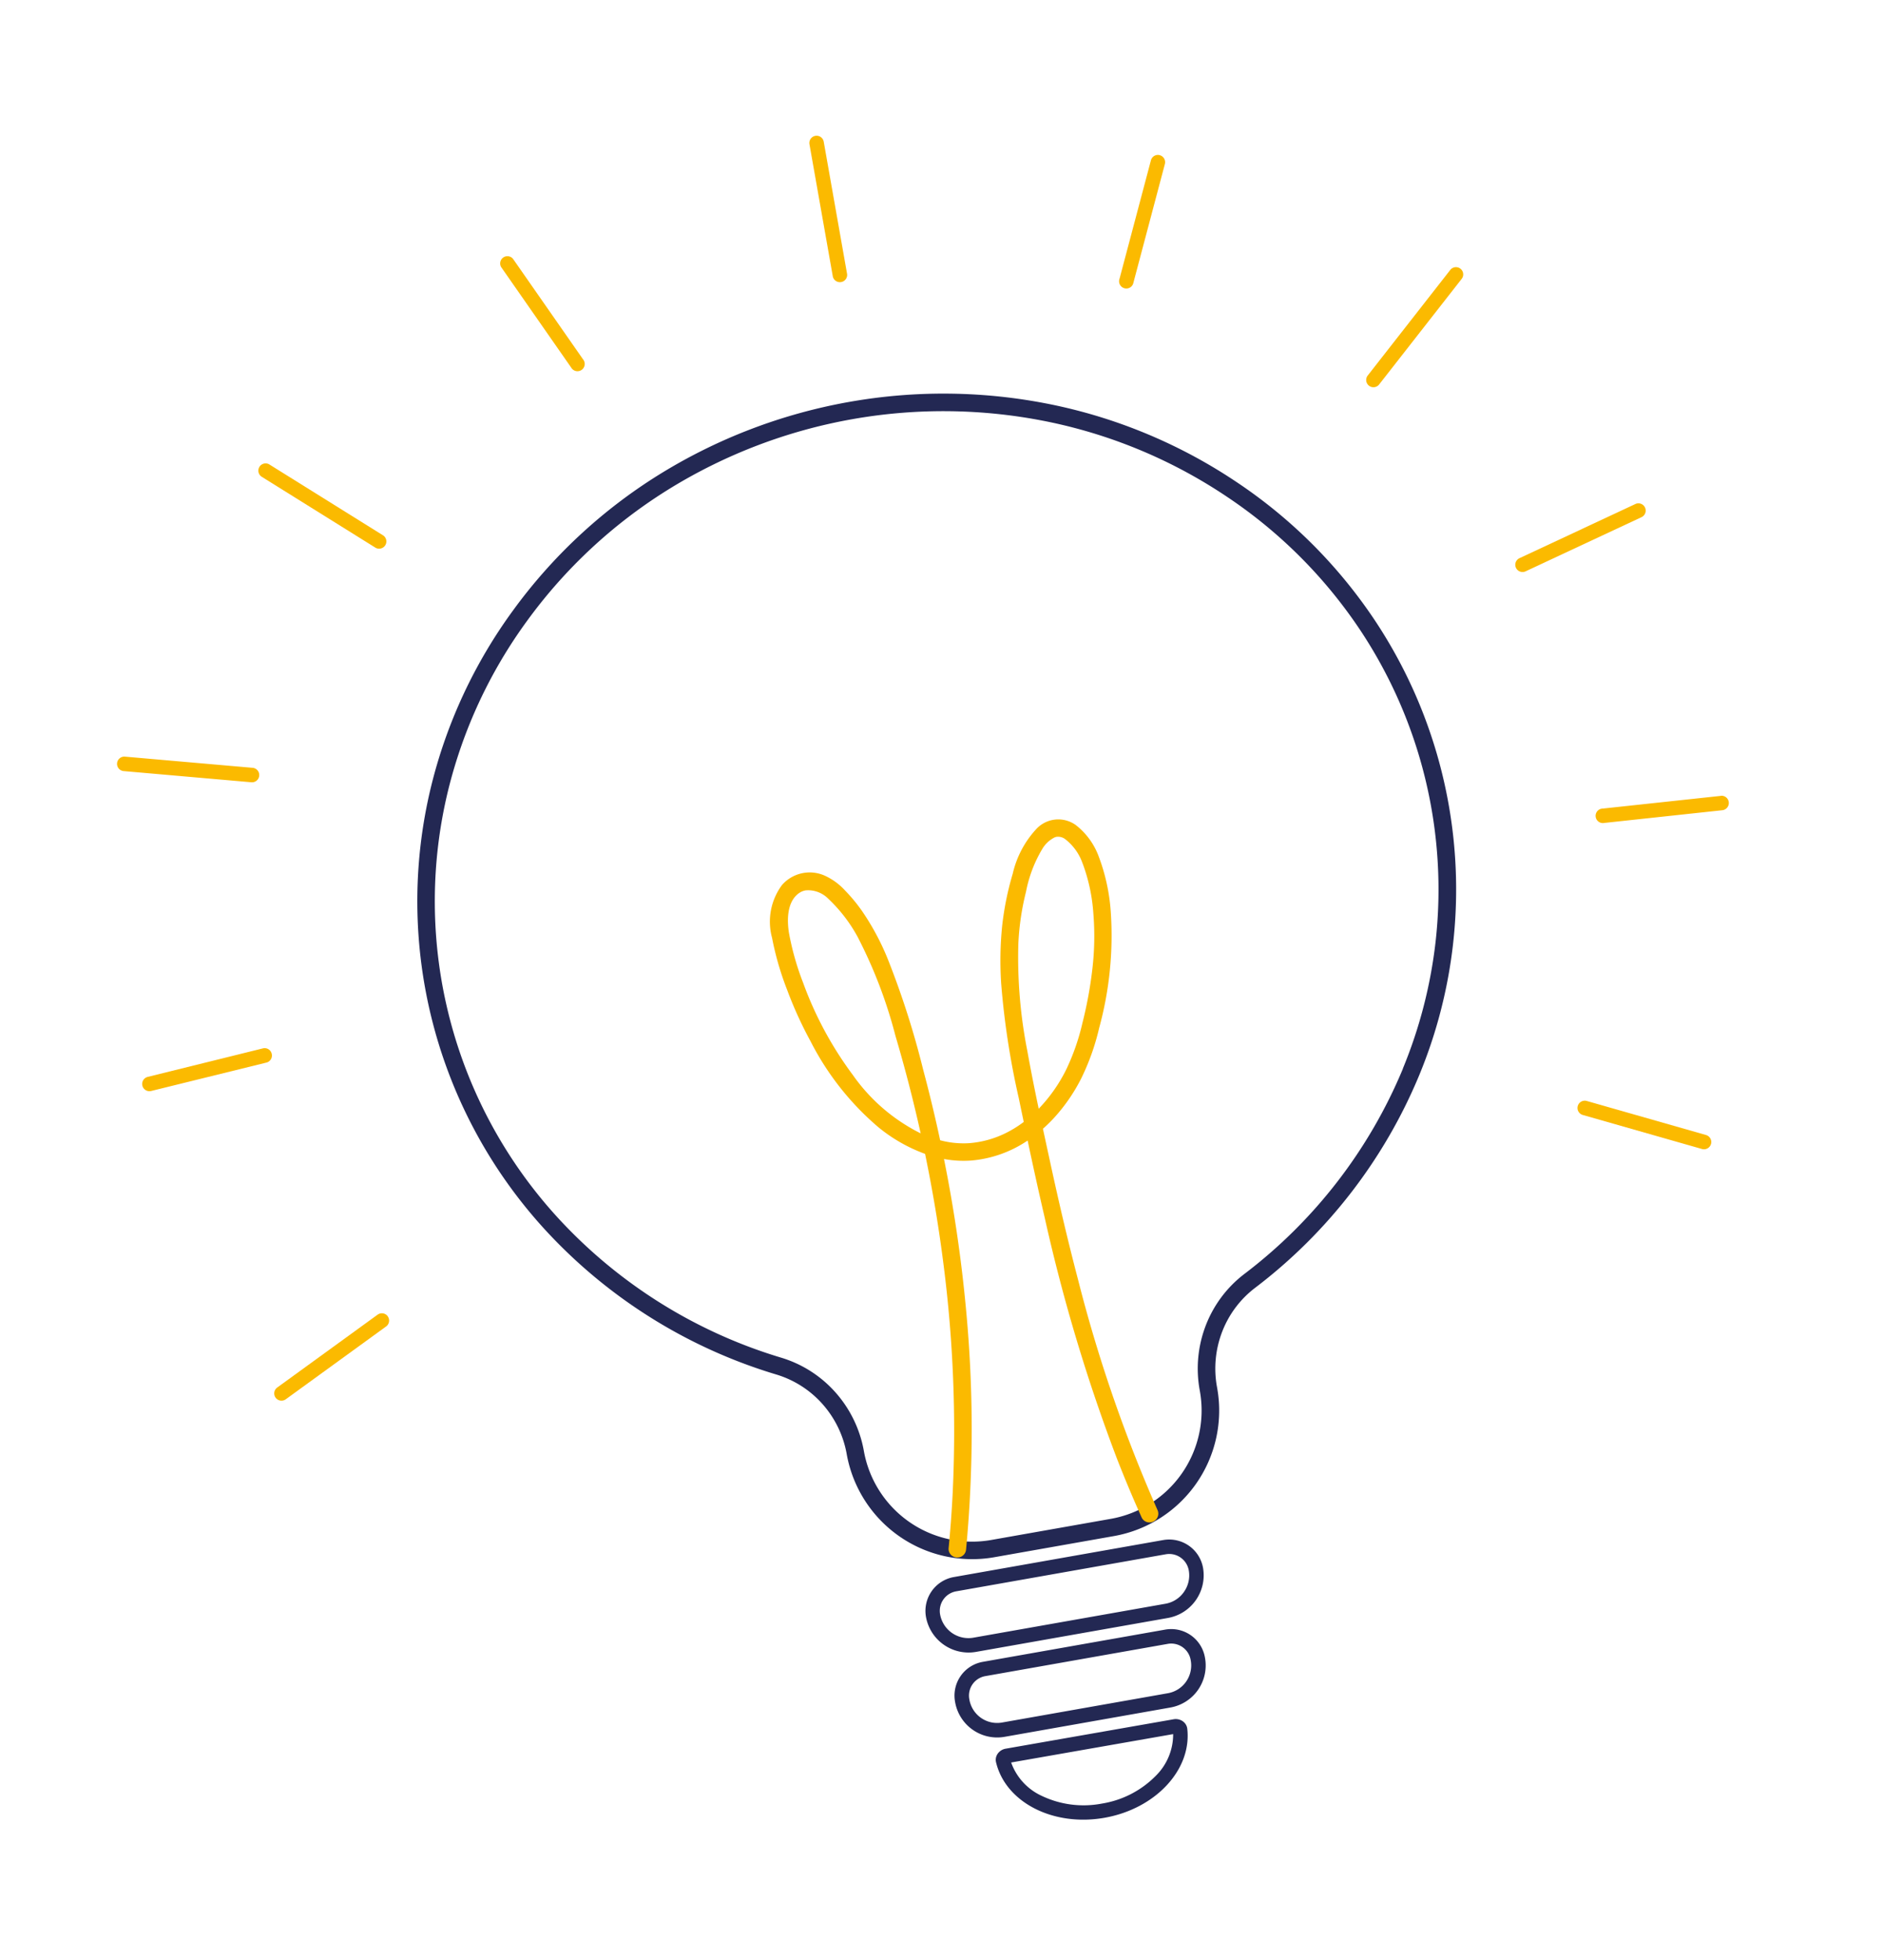 <?xml version="1.0" encoding="UTF-8"?> <svg xmlns="http://www.w3.org/2000/svg" xmlns:xlink="http://www.w3.org/1999/xlink" width="143.918" height="149.75" viewBox="0 0 143.918 149.75"><defs><clipPath id="clip-path"><rect id="Rectangle_143" data-name="Rectangle 143" width="123.155" height="130.344" fill="none"></rect></clipPath></defs><g id="Groupe_198" data-name="Groupe 198" transform="matrix(0.985, -0.174, 0.174, 0.985, 0, 21.386)"><g id="Groupe_197" data-name="Groupe 197" clip-path="url(#clip-path)"><path id="Tracé_301" data-name="Tracé 301" d="M545.25,448.4a38.094,38.094,0,0,0-8.518-12.165,39.712,39.712,0,0,0-12.627-8.2,41.257,41.257,0,0,0-30.913,0,39.712,39.712,0,0,0-12.627,8.2,38.1,38.1,0,0,0-8.518,12.165,37.105,37.105,0,0,0,2.777,34.984,39.335,39.335,0,0,0,15.388,13.826,7.688,7.688,0,0,1,3.1,2.863,7.815,7.815,0,0,1,1.141,4.07,9.734,9.734,0,0,0,9.707,9.707h9.339a9.734,9.734,0,0,0,9.707-9.707v-.18a7.818,7.818,0,0,1,1.124-4.042,7.688,7.688,0,0,1,3.054-2.861,39.323,39.323,0,0,0,15.18-13.812A37.1,37.1,0,0,0,545.25,448.4m-3.819,34.13a37.99,37.99,0,0,1-14.664,13.34,9.026,9.026,0,0,0-3.586,3.358,9.16,9.16,0,0,0-1.317,4.734v.18a8.4,8.4,0,0,1-8.37,8.37h-9.339a8.4,8.4,0,0,1-8.37-8.37,9.157,9.157,0,0,0-1.337-4.766,9.027,9.027,0,0,0-3.633-3.361,38,38,0,0,1-14.866-13.354,35.769,35.769,0,0,1-2.679-33.725,36.774,36.774,0,0,1,8.221-11.739,38.367,38.367,0,0,1,12.2-7.921,39.93,39.93,0,0,1,29.906,0,38.37,38.37,0,0,1,12.2,7.921,36.749,36.749,0,0,1,8.221,11.739,35.786,35.786,0,0,1,1.543,24.52,36.021,36.021,0,0,1-4.138,9.073" transform="translate(-446.341 -404.569)" fill="#232853"></path><path id="Tracé_302" data-name="Tracé 302" d="M1050.672,1137.488a5.4,5.4,0,0,0-1.322-2.715,2.288,2.288,0,0,0-3.027-.21,7.471,7.471,0,0,0-2.353,3.031,22.733,22.733,0,0,0-1.512,3.859,26.581,26.581,0,0,0-.82,4.249,61.108,61.108,0,0,0-.2,8.837q.028.928.058,1.879a8.65,8.65,0,0,1-1.378.561,7.6,7.6,0,0,1-3.055.305,6.916,6.916,0,0,1-2.1-.6q-.1-2.767-.34-5.538a65.255,65.255,0,0,0-1.2-8.821,19.167,19.167,0,0,0-1.294-3.925,12.354,12.354,0,0,0-.994-1.751,4.8,4.8,0,0,0-1.321-1.387,2.81,2.81,0,0,0-3.358.122,4.694,4.694,0,0,0-1.452,3.839,22.711,22.711,0,0,0,.444,4.119,30.284,30.284,0,0,0,1.083,4.189,21.284,21.284,0,0,0,3.965,7.361,12.2,12.2,0,0,0,3.152,2.616c.083,2.807.059,5.608-.073,8.385a99.777,99.777,0,0,1-2.353,17.479c-.31,1.355-.659,2.731-1.036,4.086a.65.65,0,0,0,.158.64.682.682,0,0,0,.656.185.656.656,0,0,0,.474-.465h0a97.722,97.722,0,0,0,3.195-18.128,109.132,109.132,0,0,0,.334-11.546,8.1,8.1,0,0,0,2.014.478,9.055,9.055,0,0,0,4.525-.753c.068,1.978.15,4,.26,6.022a133.291,133.291,0,0,0,2.241,19.119c.317,1.583.676,3.168,1.067,4.709a.653.653,0,0,0,.458.475.681.681,0,0,0,.659-.168.657.657,0,0,0,.179-.64,111.571,111.571,0,0,1-2.922-18.437c-.226-2.76-.4-5.676-.534-9.177l-.023-.585q-.039-.991-.077-2,.471-.288.924-.629a13.455,13.455,0,0,0,2.624-2.645,17.822,17.822,0,0,0,2.02-3.556,26.675,26.675,0,0,0,2.421-8.613,14.781,14.781,0,0,0-.167-4.258m-1.307.286a13.519,13.519,0,0,1,.141,3.879,21.524,21.524,0,0,1-.821,4.2,31.41,31.41,0,0,1-1.474,3.942,17.014,17.014,0,0,1-1.8,3.218,11.967,11.967,0,0,1-2.614,2.613c-.048-1.486-.083-2.981-.086-4.46a36.806,36.806,0,0,1,.748-8.224,20,20,0,0,1,1.286-3.849l0-.006a10.047,10.047,0,0,1,1.769-2.946,2.285,2.285,0,0,1,1.1-.715.71.71,0,0,1,.137-.013.9.9,0,0,1,.592.257,3.981,3.981,0,0,1,1.019,2.109m-20.12,12.8a27.446,27.446,0,0,1-2.5-7.574,20.791,20.791,0,0,1-.4-3.935c.014-.834.2-2.311,1.256-2.833a1.264,1.264,0,0,1,.564-.132,2.151,2.151,0,0,1,1.585.92,11.65,11.65,0,0,1,1.7,3.24,35.929,35.929,0,0,1,1.542,7.991q.433,3.817.6,7.653a13.878,13.878,0,0,1-4.346-5.33" transform="translate(-975.651 -1079.483)" fill="#fbba00"></path><path id="Tracé_303" data-name="Tracé 303" d="M1096.995,2289.309H1080.73a2.626,2.626,0,0,0-2.623,2.623,3.308,3.308,0,0,0,3.3,3.3h14.9a3.312,3.312,0,0,0,3.3-3.3,2.626,2.626,0,0,0-2.623-2.623m.87,4.174a2.181,2.181,0,0,1-1.551.646h-14.9a2.2,2.2,0,0,1-2.2-2.2,1.517,1.517,0,0,1,1.516-1.516h16.265a1.517,1.517,0,0,1,1.516,1.516,2.179,2.179,0,0,1-.645,1.551" transform="translate(-1026.194 -2179.074)" fill="#232853"></path><path id="Tracé_304" data-name="Tracé 304" d="M1116.9,2429.726h-14.165a2.616,2.616,0,0,0-2.613,2.614v.057a3.262,3.262,0,0,0,3.258,3.258h12.875a3.262,3.262,0,0,0,3.258-3.258v-.057a2.616,2.616,0,0,0-2.613-2.614m1.506,2.67a2.153,2.153,0,0,1-2.151,2.15h-12.875a2.153,2.153,0,0,1-2.151-2.15v-.057a1.508,1.508,0,0,1,1.506-1.506H1116.9a1.508,1.508,0,0,1,1.506,1.506Z" transform="translate(-1047.148 -2312.729)" fill="#232853"></path><path id="Tracé_305" data-name="Tracé 305" d="M1162.038,2572.011a.939.939,0,0,0-.683-.287l-13.021-.019h0a.941.941,0,0,0-.685.288.8.8,0,0,0-.222.6c.184,3.147,3.438,5.616,7.409,5.622h.014c3.964,0,7.219-2.458,7.412-5.6a.8.8,0,0,0-.223-.6m-2.779,3.73a7.423,7.423,0,0,1-4.41,1.367h-.012a7.426,7.426,0,0,1-4.418-1.38,4.447,4.447,0,0,1-1.859-2.916l12.567.018a4.448,4.448,0,0,1-1.868,2.911" transform="translate(-1092.173 -2447.872)" fill="#232853"></path><path id="Tracé_306" data-name="Tracé 306" d="M130.721,1719.547a.554.554,0,0,0-.74-.255l-8.52,4.145a.554.554,0,0,0,.484,1l8.52-4.145a.554.554,0,0,0,.256-.74" transform="translate(-115.315 -1636.451)" fill="#fbba00"></path><path id="Tracé_307" data-name="Tracé 307" d="M10.164,1273.4a.554.554,0,0,0-.59-.515l-9.058.614a.554.554,0,0,0,.037,1.106H.591L9.649,1274a.554.554,0,0,0,.515-.59" transform="translate(0 -1211.596)" fill="#fbba00"></path><path id="Tracé_308" data-name="Tracé 308" d="M59.553,781.268l-9.441-2.533a.554.554,0,1,0-.287,1.07l9.441,2.533a.554.554,0,1,0,.287-1.07" transform="translate(-47.035 -741.219)" fill="#fbba00"></path><path id="Tracé_309" data-name="Tracé 309" d="M2245.838,1723.436l-8.52-4.145a.554.554,0,1,0-.485,1l8.52,4.145a.554.554,0,1,0,.484-1" transform="translate(-2128.829 -1636.45)" fill="#fbba00"></path><path id="Tracé_310" data-name="Tracé 310" d="M2356.167,1268.722l-9.057-.614a.554.554,0,1,0-.075,1.1l9.057.614h.038a.554.554,0,0,0,.037-1.106" transform="translate(-2233.529 -1207.045)" fill="#fbba00"></path><path id="Tracé_311" data-name="Tracé 311" d="M2299.657,801.443a.553.553,0,0,0-.678-.391l-9.441,2.533a.554.554,0,0,0,.144,1.089.561.561,0,0,0,.144-.019l9.441-2.533a.553.553,0,0,0,.391-.678" transform="translate(-2178.901 -762.461)" fill="#fbba00"></path><path id="Tracé_312" data-name="Tracé 312" d="M359.225,366.444l-7.6-6.832a.554.554,0,0,0-.74.824l7.6,6.832a.554.554,0,1,0,.74-.824" transform="translate(-333.815 -342.161)" fill="#fbba00"></path><path id="Tracé_313" data-name="Tracé 313" d="M790.451,110.655l-3.935-8.49a.554.554,0,0,0-1,.466l3.935,8.49a.554.554,0,1,0,1-.466" transform="translate(-747.637 -96.94)" fill="#fbba00"></path><path id="Tracé_314" data-name="Tracé 314" d="M2115.968,381.971a.554.554,0,0,0-.782-.042l-7.6,6.832a.554.554,0,1,0,.74.824l7.6-6.832a.554.554,0,0,0,.042-.782" transform="translate(-2005.927 -363.404)" fill="#fbba00"></path><path id="Tracé_315" data-name="Tracé 315" d="M1753.449,124.213a.553.553,0,0,0-.735.27l-3.936,8.49a.554.554,0,1,0,1,.466l3.936-8.49a.554.554,0,0,0-.27-.735" transform="translate(-1664.522 -118.182)" fill="#fbba00"></path><path id="Tracé_316" data-name="Tracé 316" d="M1302.935,0a.554.554,0,0,0-.554.554V10.763a.554.554,0,1,0,1.107,0V.554a.554.554,0,0,0-.554-.554" transform="translate(-1239.669)" fill="#fbba00"></path></g></g></svg> 